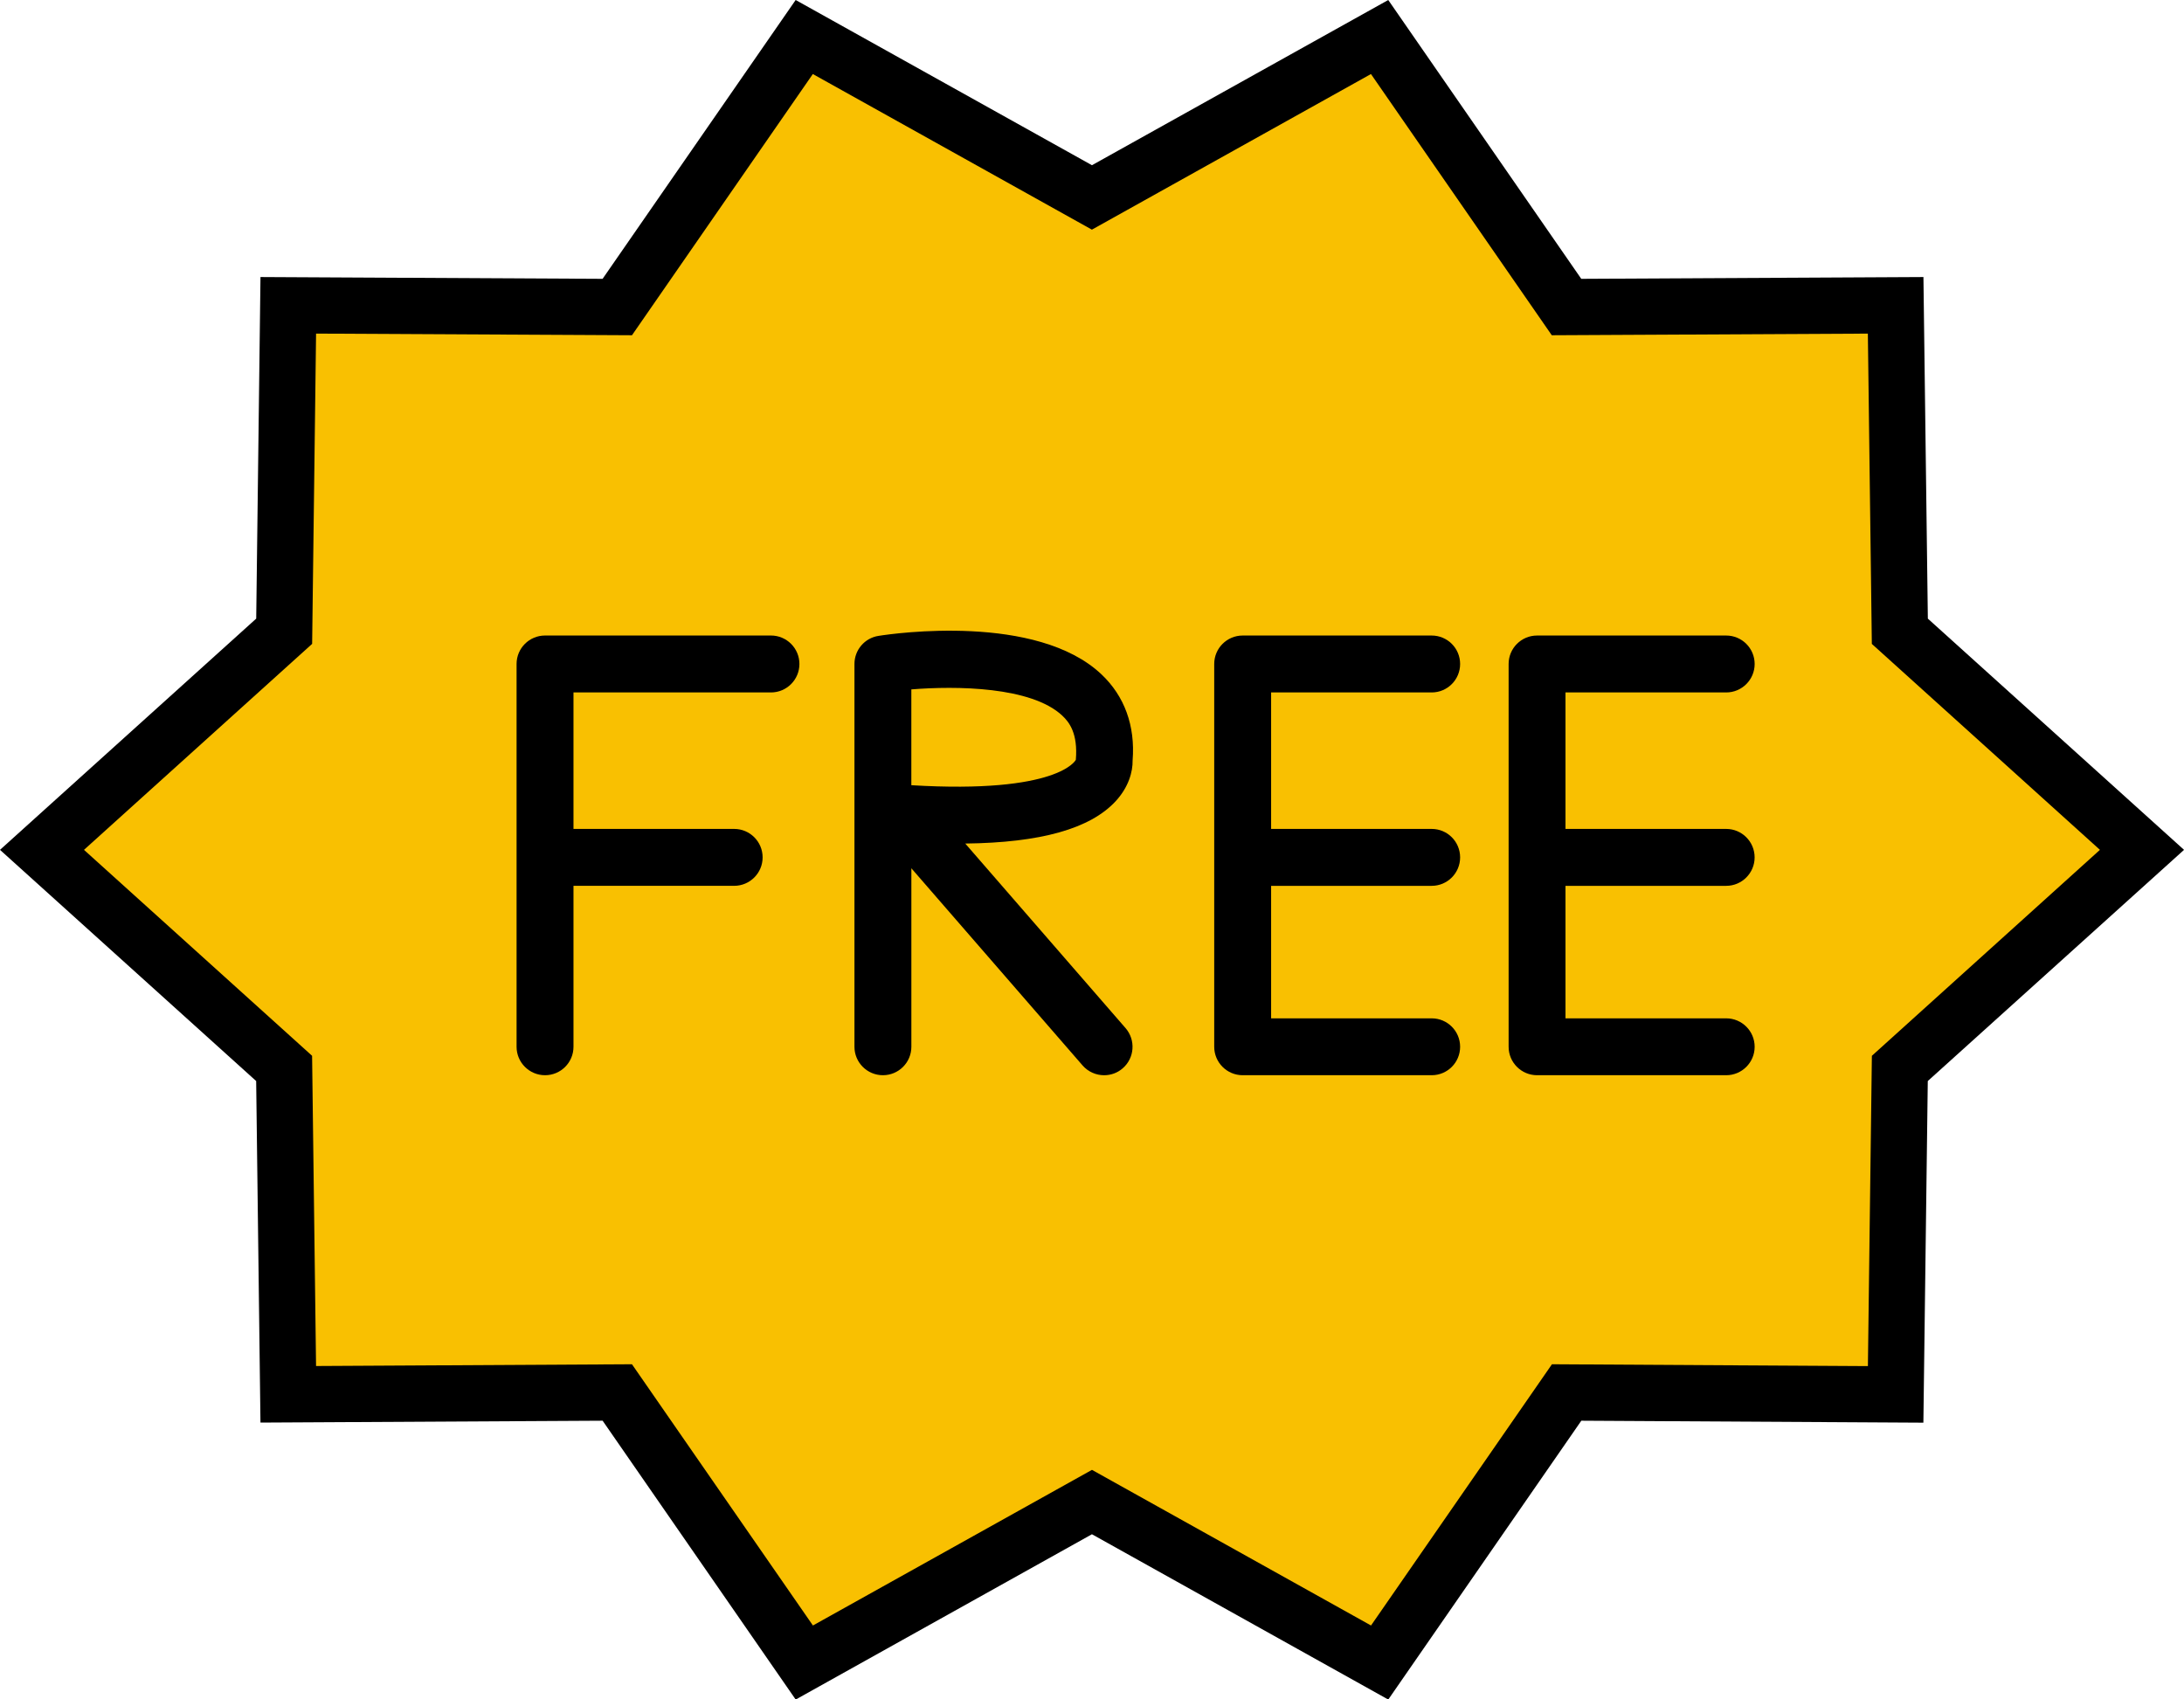 <?xml version="1.0" encoding="UTF-8"?><svg xmlns="http://www.w3.org/2000/svg" xmlns:xlink="http://www.w3.org/1999/xlink" height="116.7" preserveAspectRatio="xMidYMid meet" version="1.0" viewBox="0.0 0.0 150.0 116.7" width="150.0" zoomAndPan="magnify"><g id="change1_1"><path d="M147.115 58.374L130.481 73.387 130.192 95.779 107.596 95.646 94.755 114.194 74.997 103.175 55.241 114.194 42.396 95.646 19.797 95.769 19.513 73.387 2.884 58.374 19.519 43.356 19.8 20.972 42.396 21.092 55.238 2.542 74.997 13.563 94.755 2.542 107.593 21.092 130.198 20.973 130.485 43.359z" fill="#F9C001"/></g><g id="change2_1"><path d="M132.407,42.492l-0.303-23.463l-23.501,0.123L95.347,0l-20.35,11.348L54.647,0l-13.26,19.152L17.89,19.029l-0.293,23.462 L0,58.374l17.594,15.88l0.295,23.46l23.5-0.129l13.26,19.153l20.347-11.354l20.351,11.354l13.26-19.153l23.493,0.135l0.302-23.466 l17.6-15.88L132.407,42.492z M128.563,72.52l-0.273,21.314l-21.7-0.127l-12.426,17.944l-19.166-10.69l-19.165,10.69L43.404,93.707 l-21.697,0.121L21.435,72.52L5.768,58.374l15.67-14.149l0.27-21.311l21.697,0.113L55.826,5.085l19.167,10.689L94.159,5.085 l12.419,17.942l21.709-0.112l0.273,21.313l15.666,14.146L128.563,72.52z"/><path d="M52.951,43.652H37.434c-1.079,0-1.955,0.874-1.955,1.954V71.9c0,1.078,0.876,1.954,1.955,1.954 c1.08,0,1.954-0.873,1.954-1.954V60.845h11.036c1.078,0,1.954-0.876,1.954-1.954c0-1.08-0.876-1.955-1.954-1.955H39.388v-9.374 h13.563c1.078,0,1.954-0.875,1.954-1.955S54.03,43.652,52.951,43.652z"/><path d="M98.329,47.562c1.081,0,1.954-0.875,1.954-1.955s-0.873-1.954-1.954-1.954H85.348c-1.078,0-1.954,0.874-1.954,1.954V71.9 c0,1.078,0.876,1.954,1.954,1.954h12.981c1.081,0,1.954-0.873,1.954-1.954c0-1.079-0.873-1.953-1.954-1.953H87.302v-9.101h11.027 c1.081,0,1.954-0.876,1.954-1.955c0-1.081-0.873-1.955-1.954-1.955H87.302v-9.374L98.329,47.562L98.329,47.562z"/><path d="M118.557,47.562c1.078,0,1.955-0.875,1.955-1.955s-0.877-1.954-1.955-1.954h-12.99c-1.078,0-1.953,0.874-1.953,1.954V71.9 c0,1.078,0.875,1.954,1.953,1.954h12.99c1.078,0,1.955-0.873,1.955-1.954c0-1.079-0.877-1.953-1.955-1.953H107.52v-9.101h11.036 c1.078,0,1.954-0.876,1.954-1.955c0-1.081-0.876-1.955-1.954-1.955H107.52v-9.374L118.557,47.562L118.557,47.562z"/><path d="M60.338,43.677c-0.952,0.146-1.653,0.969-1.653,1.93V71.9c0,1.078,0.875,1.954,1.954,1.954c1.08,0,1.955-0.873,1.955-1.954 v-12.26l11.76,13.544c0.388,0.442,0.933,0.671,1.477,0.671c0.457,0,0.913-0.154,1.282-0.479c0.813-0.708,0.899-1.939,0.193-2.757 L66.295,57.941c5.18-0.06,8.575-1.017,10.322-2.9c0.896-0.964,1.188-2.034,1.172-2.815c0.188-2.37-0.554-4.412-2.145-5.912 C71.204,42.124,61.437,43.501,60.338,43.677z M73.89,52.186c-0.007,0.027-1.185,2.357-11.298,1.748v-6.581 c3.067-0.248,8.244-0.202,10.374,1.809C73.434,49.601,74.041,50.377,73.89,52.186z"/></g></svg>